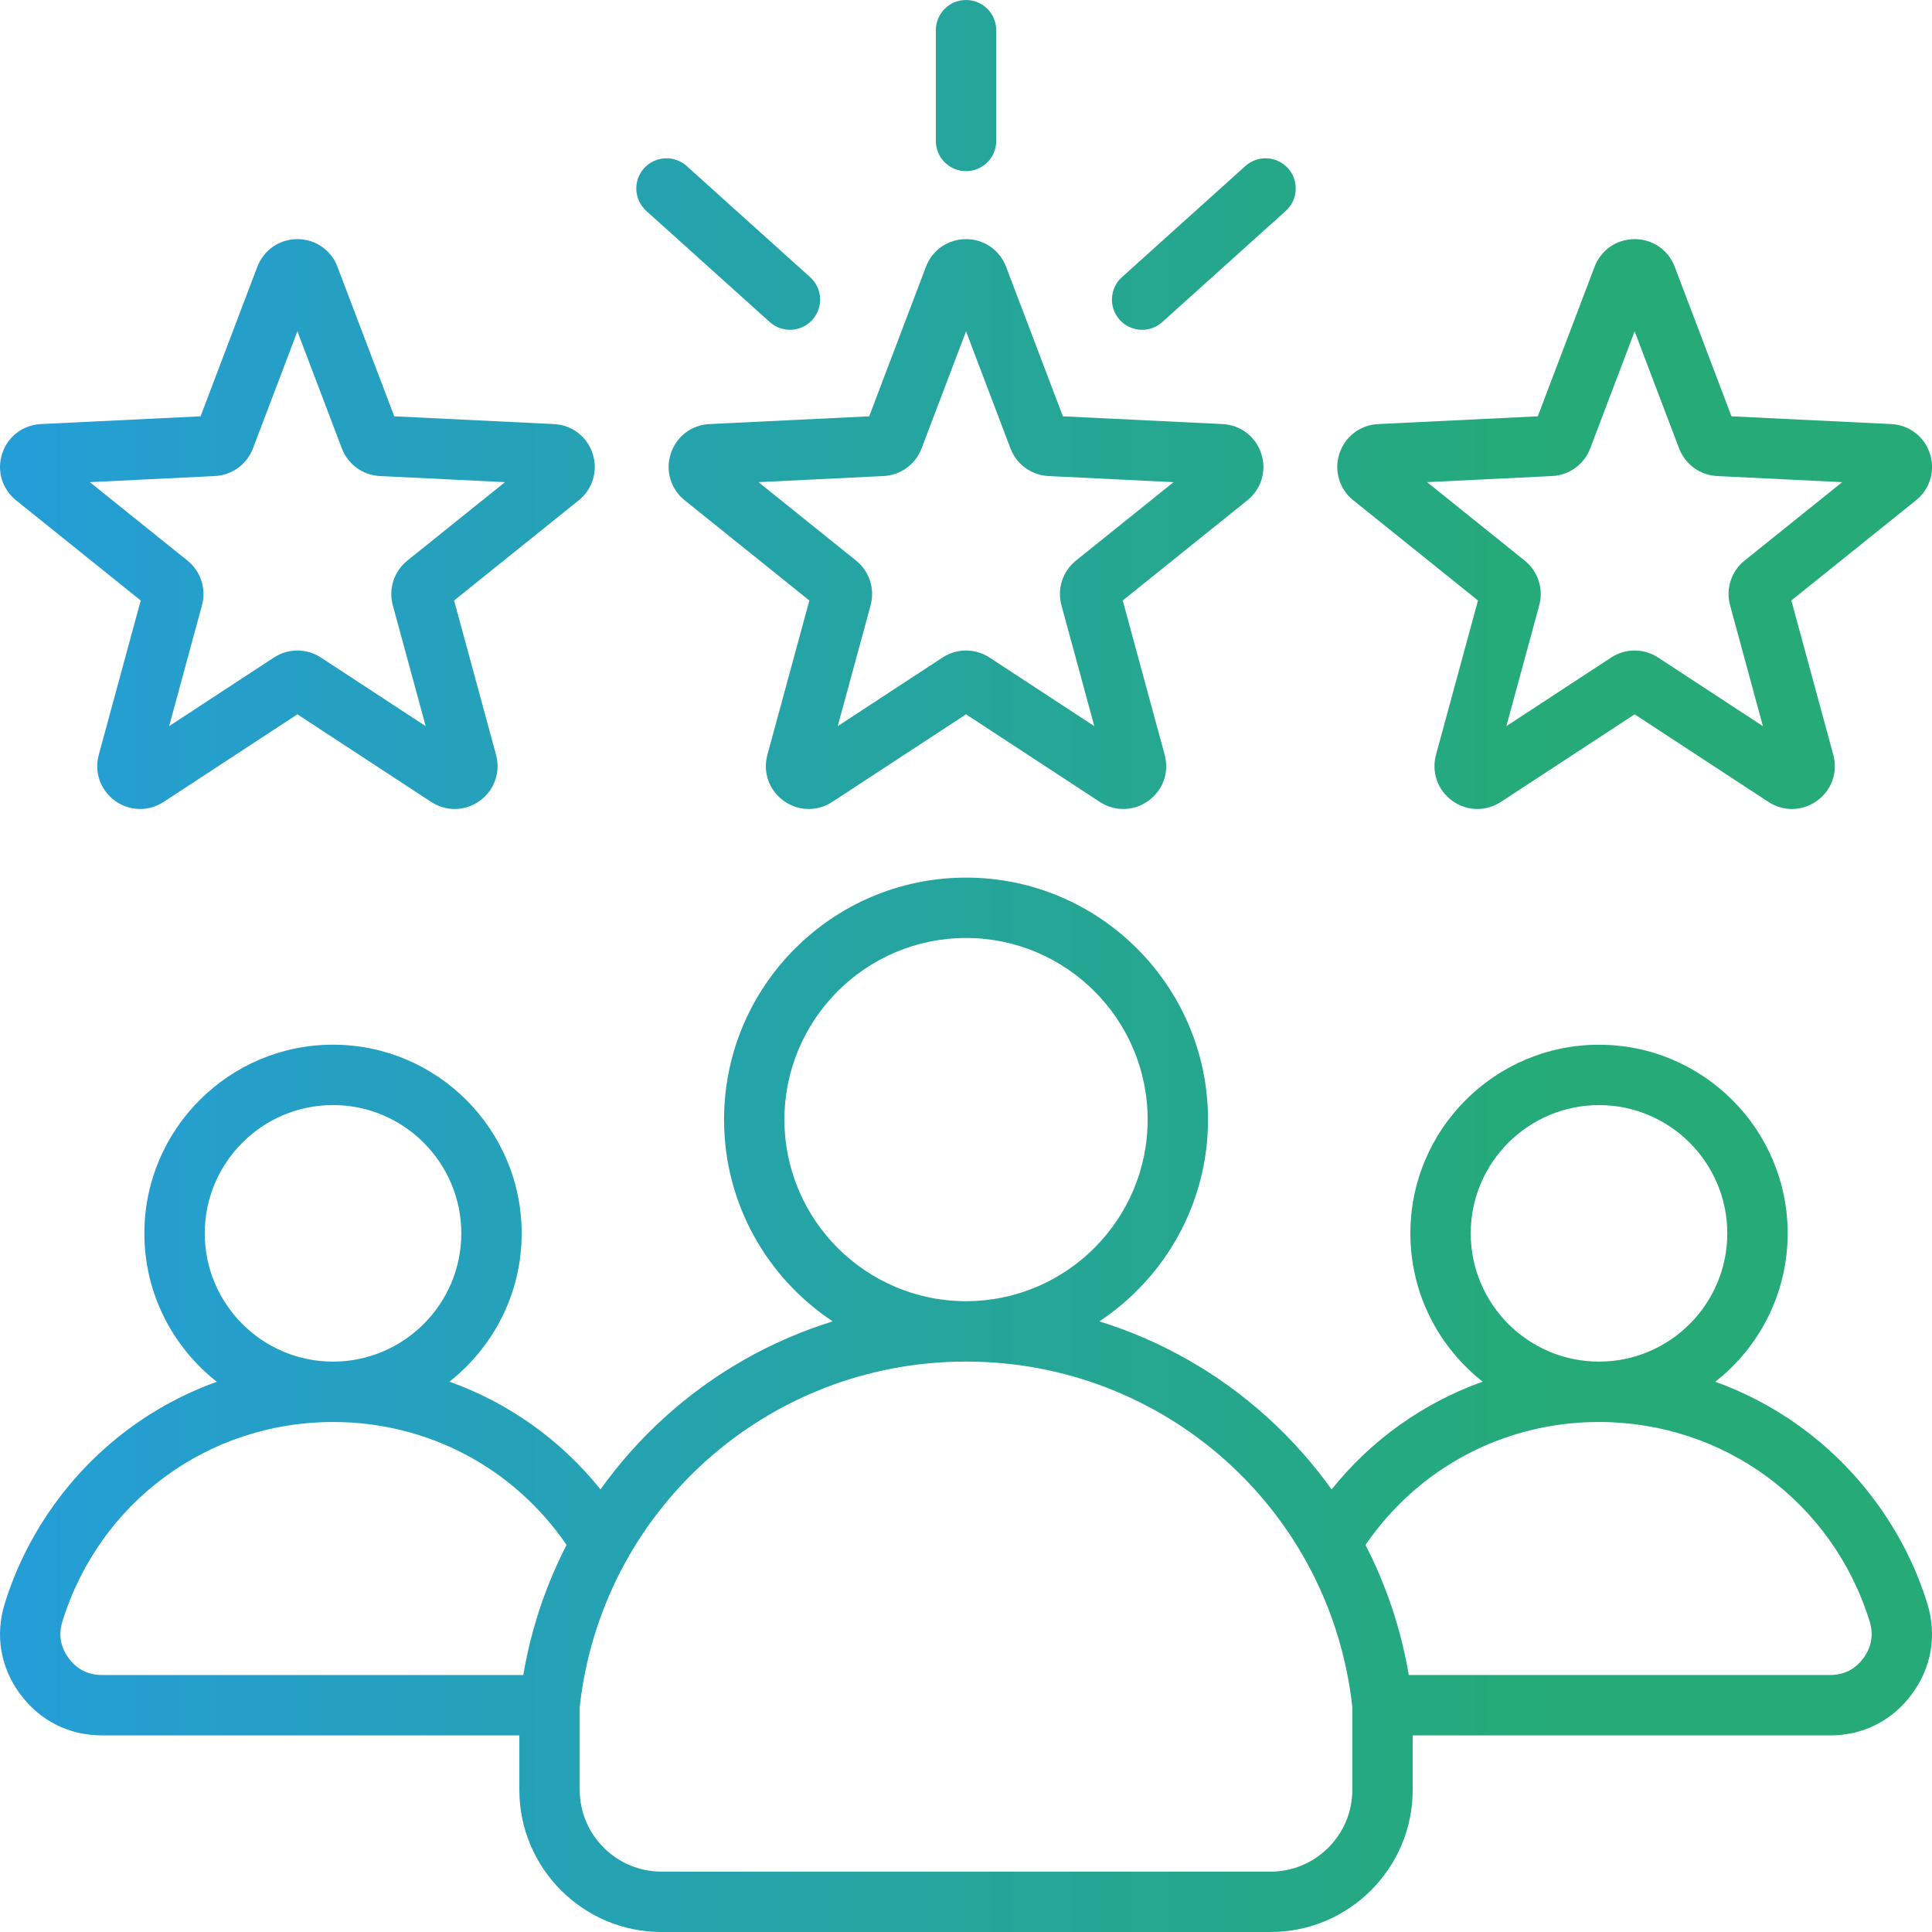 <svg width="48" height="48" viewBox="0 0 48 48" fill="none" xmlns="http://www.w3.org/2000/svg">
<path d="M16.665 11.271C16.527 11.695 16.663 12.15 17.011 12.43L20.108 14.919L19.066 18.753C18.948 19.184 19.106 19.631 19.467 19.894C19.829 20.156 20.303 20.168 20.676 19.924L24.001 17.747L27.325 19.924C27.505 20.041 27.707 20.099 27.909 20.099C28.128 20.099 28.347 20.031 28.534 19.894C28.896 19.632 29.053 19.184 28.936 18.753L27.894 14.919L30.99 12.43C31.338 12.15 31.474 11.695 31.336 11.271C31.198 10.846 30.821 10.558 30.375 10.536L26.407 10.343L24.996 6.628C24.838 6.211 24.447 5.941 24.001 5.941C23.554 5.941 23.163 6.211 23.005 6.628L21.595 10.343L17.626 10.536C17.18 10.558 16.803 10.846 16.665 11.271ZM21.952 11.827C22.375 11.806 22.746 11.537 22.896 11.141L24.001 8.232L25.105 11.142C25.256 11.537 25.626 11.806 26.049 11.827L29.157 11.979L26.731 13.928C26.401 14.194 26.26 14.629 26.371 15.038L27.188 18.041L24.584 16.336C24.406 16.22 24.203 16.162 24 16.162C23.797 16.162 23.594 16.22 23.417 16.336L20.813 18.041L21.63 15.038C21.741 14.629 21.6 14.194 21.269 13.928L18.844 11.979L21.952 11.827ZM23.251 3.502V0.75C23.251 0.336 23.586 0 24.001 0C24.415 0 24.751 0.336 24.751 0.75V3.502C24.751 3.917 24.415 4.252 24.001 4.252C23.586 4.252 23.251 3.917 23.251 3.502ZM27.818 7.946C27.541 7.638 27.566 7.164 27.873 6.887L30.941 4.125C31.248 3.848 31.723 3.873 32 4.181C32.277 4.488 32.252 4.963 31.944 5.24L28.877 8.001C28.734 8.13 28.554 8.194 28.375 8.194C28.171 8.194 27.966 8.11 27.818 7.946ZM16.001 4.181C16.279 3.873 16.753 3.848 17.061 4.125L20.128 6.887C20.436 7.164 20.46 7.638 20.183 7.946C20.035 8.11 19.831 8.194 19.626 8.194C19.447 8.194 19.267 8.13 19.124 8.001L16.057 5.24C15.749 4.963 15.724 4.488 16.001 4.181ZM33.623 12.43L36.72 14.919L35.677 18.753C35.56 19.184 35.718 19.631 36.079 19.894C36.44 20.156 36.914 20.168 37.288 19.924L40.612 17.747L43.937 19.924C44.116 20.041 44.319 20.099 44.521 20.099C44.74 20.099 44.958 20.031 45.146 19.894C45.507 19.632 45.665 19.184 45.548 18.753L44.505 14.919L47.602 12.43C47.95 12.15 48.086 11.695 47.948 11.271C47.81 10.846 47.433 10.558 46.987 10.536L43.018 10.343L41.608 6.628C41.45 6.211 41.059 5.941 40.612 5.941C40.166 5.941 39.775 6.211 39.617 6.628L38.206 10.343L34.238 10.536C33.792 10.558 33.415 10.846 33.277 11.271C33.139 11.695 33.275 12.15 33.623 12.43ZM38.564 11.827C38.987 11.806 39.358 11.537 39.508 11.141L40.612 8.232L41.717 11.141C41.867 11.537 42.238 11.806 42.661 11.827L45.769 11.979L43.343 13.928C43.013 14.193 42.872 14.629 42.983 15.037L43.799 18.041L41.195 16.336C41.018 16.22 40.815 16.162 40.612 16.162C40.409 16.162 40.206 16.22 40.029 16.336L37.425 18.041L38.242 15.038C38.353 14.629 38.211 14.194 37.881 13.928L35.455 11.979L38.564 11.827ZM0.399 12.43L3.496 14.919L2.454 18.753C2.337 19.184 2.494 19.631 2.855 19.894C3.217 20.156 3.691 20.168 4.064 19.924L7.389 17.747L10.713 19.924C10.893 20.041 11.095 20.099 11.297 20.099C11.516 20.099 11.735 20.031 11.922 19.894C12.284 19.632 12.441 19.184 12.324 18.753L11.282 14.919L14.379 12.43C14.726 12.151 14.862 11.696 14.724 11.27C14.586 10.846 14.209 10.558 13.764 10.536L9.795 10.343L8.384 6.628C8.226 6.211 7.835 5.941 7.389 5.941C6.942 5.941 6.552 6.211 6.393 6.628L4.983 10.343L1.015 10.536C0.569 10.558 0.191 10.846 0.054 11.27C-0.085 11.695 0.051 12.15 0.399 12.43ZM5.34 11.827C5.763 11.806 6.134 11.537 6.284 11.141L7.389 8.232L8.493 11.141C8.644 11.537 9.014 11.806 9.437 11.827L12.546 11.979L10.12 13.928C9.79 14.193 9.648 14.629 9.759 15.037L10.576 18.041L7.972 16.336C7.795 16.22 7.592 16.162 7.389 16.162C7.186 16.162 6.983 16.22 6.805 16.336L4.202 18.041L5.018 15.038C5.129 14.629 4.988 14.194 4.658 13.928L2.232 11.979L5.34 11.827ZM47.883 39.837C47.355 38.133 46.274 36.603 44.839 35.529C44.152 35.014 43.404 34.613 42.615 34.33C43.709 33.471 44.414 32.138 44.414 30.642C44.414 28.058 42.311 25.956 39.727 25.956C37.143 25.956 35.04 28.058 35.04 30.642C35.04 32.136 35.743 33.468 36.836 34.327C35.372 34.849 34.075 35.767 33.083 37.004C32.618 36.355 32.083 35.752 31.481 35.207C30.269 34.111 28.846 33.305 27.313 32.829C28.938 31.752 30.013 29.907 30.013 27.816C30.013 24.501 27.316 21.804 24.001 21.804C20.686 21.804 17.989 24.501 17.989 27.816C17.989 29.907 19.063 31.752 20.688 32.829C19.155 33.305 17.732 34.111 16.52 35.207C15.918 35.752 15.383 36.355 14.919 37.004C13.926 35.767 12.629 34.849 11.166 34.327C12.258 33.468 12.961 32.136 12.961 30.642C12.961 28.058 10.858 25.955 8.274 25.955C5.69 25.955 3.587 28.058 3.587 30.642C3.587 32.138 4.292 33.471 5.387 34.33C4.597 34.613 3.849 35.014 3.162 35.528C1.727 36.603 0.646 38.133 0.119 39.837C-0.125 40.624 0.01 41.423 0.499 42.087C0.988 42.75 1.711 43.115 2.535 43.115H12.903V44.469C12.903 46.416 14.487 48 16.434 48H31.567C33.514 48 35.098 46.416 35.098 44.469V43.116H45.466C46.29 43.116 47.013 42.75 47.502 42.087C47.991 41.423 48.126 40.624 47.883 39.837ZM39.727 27.456C41.484 27.456 42.914 28.885 42.914 30.642C42.914 32.4 41.484 33.829 39.727 33.829C37.97 33.829 36.54 32.4 36.54 30.642C36.54 28.885 37.97 27.456 39.727 27.456ZM19.489 27.816C19.489 25.328 21.513 23.304 24.001 23.304C26.489 23.304 28.513 25.328 28.513 27.816C28.513 30.303 26.49 32.326 24.003 32.328C24.002 32.328 24.001 32.328 24.001 32.328C24 32.328 23.999 32.328 23.998 32.328C21.511 32.326 19.489 30.303 19.489 27.816ZM8.274 27.455C10.031 27.455 11.461 28.885 11.461 30.642C11.461 32.399 10.031 33.829 8.274 33.829C6.517 33.829 5.087 32.399 5.087 30.642C5.087 28.885 6.517 27.455 8.274 27.455ZM13.001 41.615H2.535C2.19 41.615 1.911 41.474 1.706 41.197C1.501 40.919 1.449 40.611 1.552 40.281C2.469 37.319 5.171 35.329 8.274 35.329C10.622 35.329 12.761 36.463 14.076 38.383C13.556 39.394 13.192 40.483 13.001 41.615ZM33.598 44.469C33.598 45.589 32.687 46.5 31.567 46.5H16.434C15.315 46.5 14.403 45.589 14.403 44.469V42.406C14.946 37.513 19.064 33.829 23.998 33.828C23.999 33.828 24 33.828 24.001 33.828C24.002 33.828 24.002 33.828 24.003 33.828C28.937 33.829 33.055 37.513 33.598 42.406V44.469ZM46.295 41.197C46.09 41.475 45.811 41.615 45.466 41.615H35.001C34.809 40.483 34.445 39.394 33.925 38.384C35.241 36.463 37.379 35.329 39.727 35.329C42.831 35.329 45.532 37.319 46.45 40.281C46.552 40.611 46.5 40.919 46.295 41.197Z" fill="url(#paint0_linear_4018_563)"/>
<defs>
<linearGradient id="paint0_linear_4018_563" x1="0" y1="24" x2="38.442" y2="24" gradientUnits="userSpaceOnUse">
<stop stop-color="#259DD8"/>
<stop offset="1" stop-color="#25AA78"/>
</linearGradient>
</defs>
</svg>
